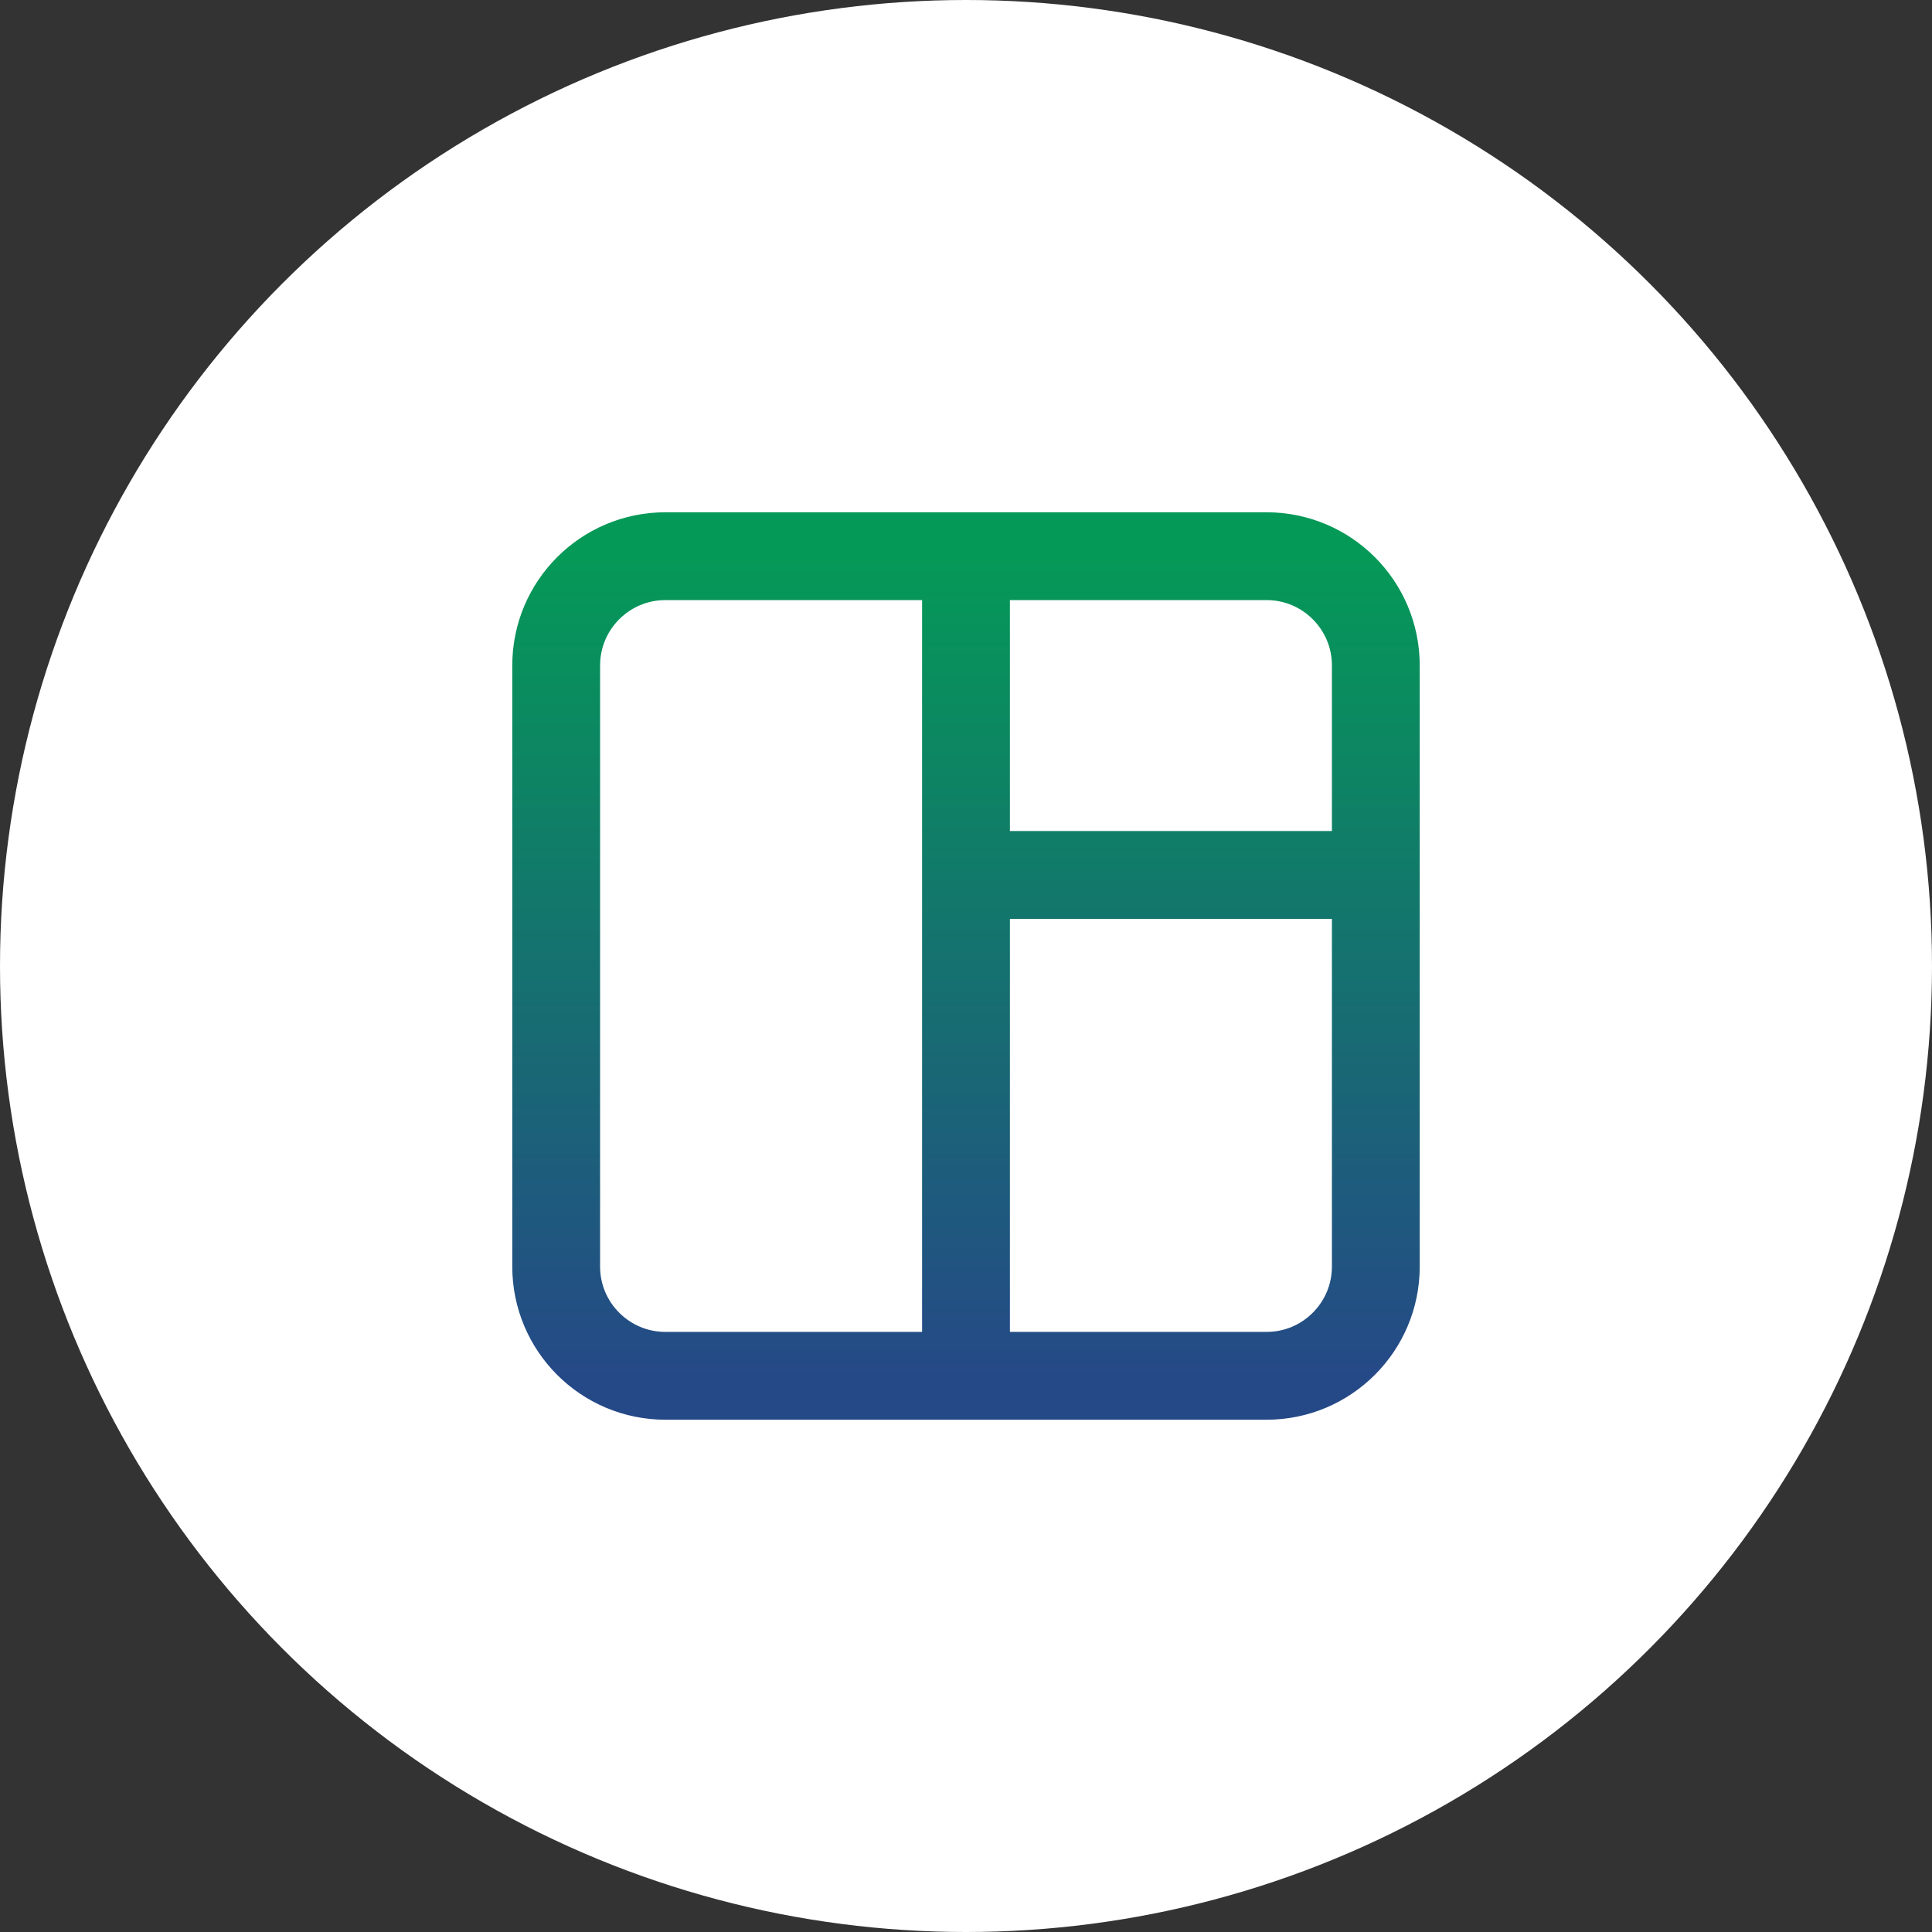 <svg width="66" height="66" viewBox="0 0 66 66" fill="none" xmlns="http://www.w3.org/2000/svg">
<rect x="0" y="0" width="66" height="66" fill="#333333" stroke="none"/>
<circle cx="33" cy="33" r="33" fill="white"/>
<path d="M33 47V19M33 29.889H47M22.733 19H43.267C45.328 19 47 20.672 47 22.733V43.267C47 45.328 45.328 47 43.267 47H22.733C20.672 47 19 45.328 19 43.267V22.733C19 20.672 20.672 19 22.733 19Z" stroke="url(#paint0_linear_2003_4)" stroke-width="3" stroke-miterlimit="10" stroke-linecap="round" stroke-linejoin="round"/>
<defs>
<linearGradient id="paint0_linear_2003_4" x1="33" y1="19" x2="33" y2="47" gradientUnits="userSpaceOnUse">
<stop stop-color="#059957"/>
<stop offset="1" stop-color="#254987"/>
</linearGradient>
</defs>
</svg>
